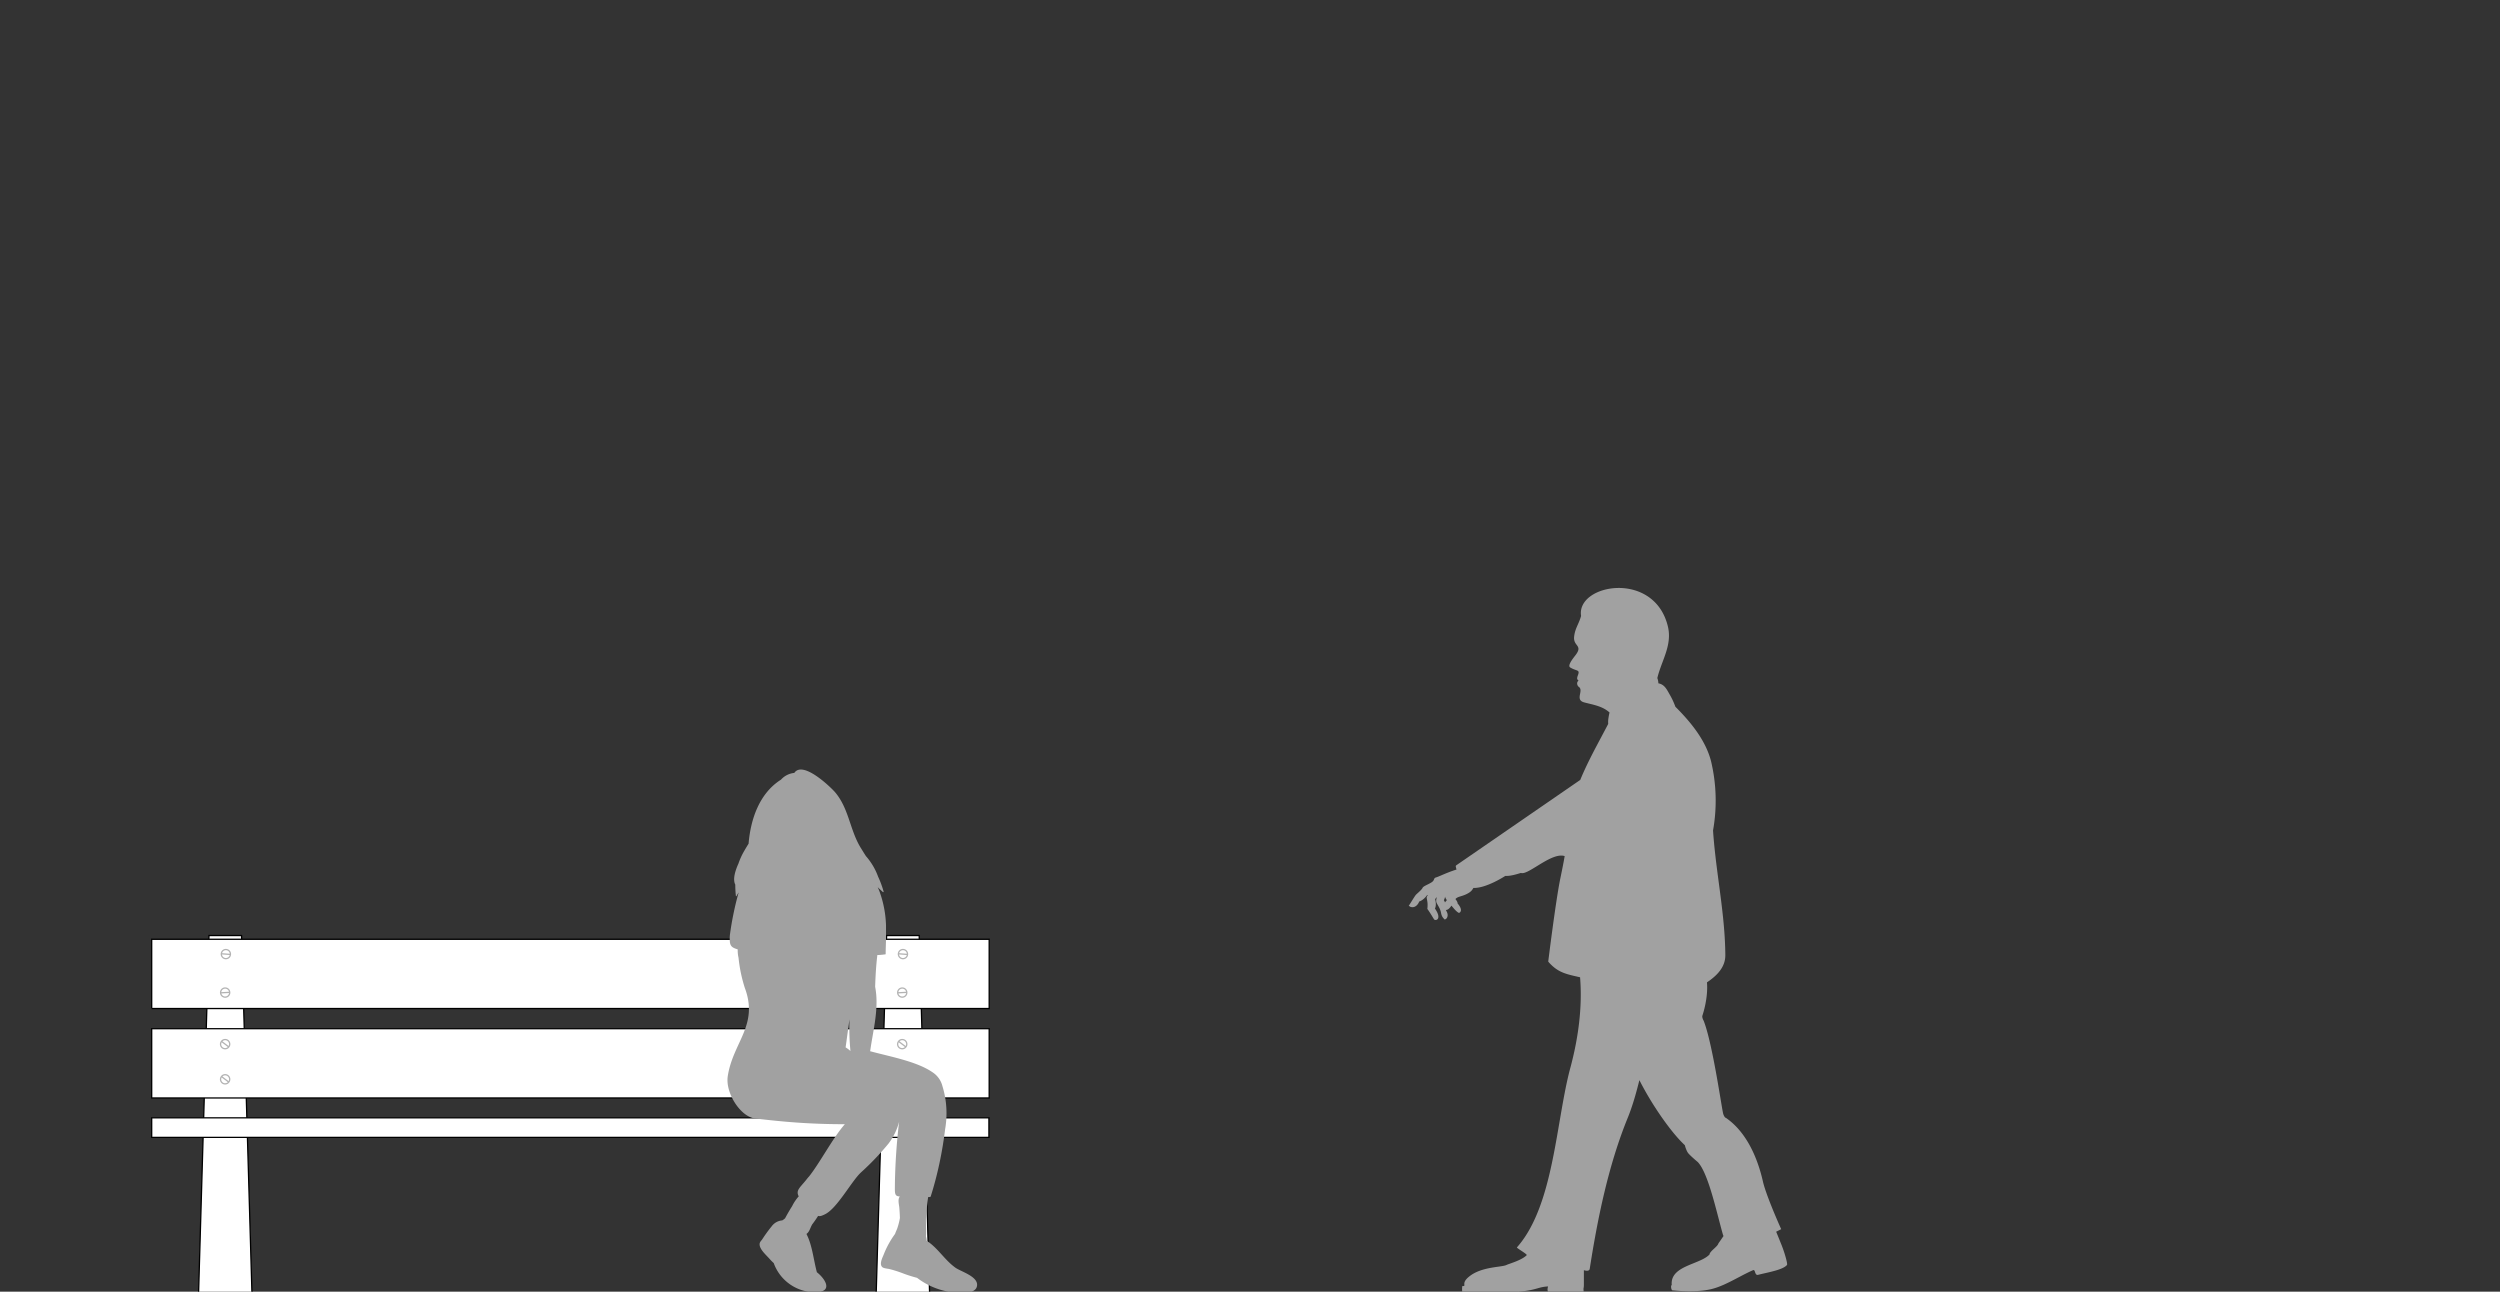 <svg xmlns="http://www.w3.org/2000/svg" fill="none" viewBox="0 0 1920 992">
  <rect x="0" y="0" width="1920" height="992" fill="#333333" stroke="none"/>
  <g clip-path="url(#a)">
    <path fill="#fff" stroke="#000" d="m672.938 992.5 7.971-274h25.028l7.971 274h-40.97Zm-520.423 0 7.971-274h25.028l7.971 274h-40.97Z"/>
    <path fill="#fff" stroke="#000" d="M116.5 843.227v-53.19h643.197v53.19H116.5Zm0 30.273v-15h643v15h-643Zm0-98.953v-53.19h643.197v53.19H116.5Z"/>
    <path stroke="#000" d="M695.689 804.026a3.5 3.5 0 1 1-5.568-4.242m5.568 4.242a3.5 3.5 0 1 0-5.568-4.242m5.568 4.242-5.568-4.242m-514.432 4.242a3.5 3.5 0 1 1-5.568-4.242m5.568 4.242a3.5 3.5 0 1 0-5.568-4.242m5.568 4.242-5.568-4.242m5.568 31.242a3.5 3.5 0 1 1-5.568-4.242m5.568 4.242a3.5 3.5 0 1 0-5.568-4.242m5.568 4.242-5.568-4.242m526.841-93.772a3.5 3.5 0 1 1-6.981-.522m6.981.522a3.5 3.5 0 0 0-6.981-.522m6.981.522-6.981-.522m-513.019.522a3.5 3.5 0 1 1-6.981-.522m6.981.522a3.5 3.5 0 0 0-6.981-.522m6.981.522-6.981-.522m526.44 29.628a3.5 3.5 0 1 1-6.99.377m6.99-.377a3.5 3.5 0 1 0-6.99.377m6.99-.377-6.99.377m-513.01-.377a3.5 3.5 0 1 1-6.99.377m6.99-.377a3.5 3.5 0 1 0-6.99.377m6.99-.377-6.99.377" opacity=".3"/>
    <path fill="#A1A1A1" fill-rule="evenodd" d="M1313.33 990.259c7.24-1.548 14.58-5.41 21.71-9.162l.01-.001c3.87-2.036 7.67-4.041 11.37-5.624.84-.307 1.13.549 1.46 1.51.4 1.163.85 2.481 2.38 2.083 1.46-.382 3.16-.769 4.95-1.178l.01-.001c6.7-1.527 14.74-3.36 17.2-6.422.62-.768-1.92-10.018-4.81-16.827 0 0-1.29-3.296-3.52-8.676 1.24-.604 2.53-1.256 3.86-1.961-3.83-8.5-12-27.7-14-36.5-2.5-11-9.5-36-28.5-49-.33 0-1.2-.6-2-3-.26-.783-.93-4.808-1.91-10.648-2.75-16.517-7.92-47.554-13.09-60.852-.5-.833-1.4-2.8-1-4l.01-.031c.37-1.119 4.5-13.489 3.49-25.523 7.66-5.109 14.16-11.656 14.1-20.896-.13-18.659-2.56-37.046-5-55.468-1.77-13.385-3.54-26.788-4.43-40.328a130.305 130.305 0 0 0-1.56-53.235c-4.17-16.117-15.62-30.017-27.37-41.752a56.349 56.349 0 0 0-3.82-8.411c-.37-.635-.72-1.262-1.06-1.872-2.1-3.743-3.86-6.875-8.18-7.697a12.337 12.337 0 0 0-.8-4.029c.97-4.141 2.47-8.146 3.96-12.142 3.29-8.788 6.57-17.531 4.13-27.565-10.53-43.406-70.5-32.551-66.65-7.989-.74 2.623-1.66 4.685-2.52 6.637-1.27 2.877-2.44 5.518-2.83 9.367-.31 3.128.89 4.745 1.93 6.153 1.37 1.842 2.47 3.327-.43 7.373-.19.273-.48.647-.83 1.092-2.01 2.597-5.88 7.595-3.67 8.926 1.7 1.021 3.11 1.522 4.18 1.9 2.06.734 2.83 1.005 1.86 3.729-.03.092-.06.185-.1.28-.51 1.431-1.14 3.193.21 3.855.18.09.16.368 0 .524-1.57 1.602-.57 3.908.43 4.602 1.8 1.248 1.4 3.295 1 5.374-.51 2.695-1.04 5.443 3.18 6.57 1.23.329 2.46.629 3.68.926 5.71 1.39 11.2 2.728 15.76 6.829a47.674 47.674 0 0 0-1.01 5.691c-.07 1.023-.07 2.05 0 3.072-1.72 3.309-3.46 6.57-5.18 9.801v.015c-5.93 11.148-11.68 21.949-16.3 33.198l-95.19 65.561a.94.94 0 0 0-.4.974c.1.513.27 1.317.54 2.298-4.52 1.409-8.79 3.226-11.79 4.506-1.79.761-3.13 1.332-3.81 1.515-1.18.317-1.39.844-1.65 1.511-.25.628-.54 1.379-1.75 2.194-.97.658-2.19 1.268-3.35 1.844-1.79.897-3.42 1.712-3.7 2.496-.35.967-2.4 2.825-3.84 4.129v.002c-.48.431-.89.802-1.15 1.06-.6.601-2.28 3.306-3.66 5.515-1 1.614-1.84 2.964-1.98 3.035l1.3.843c3.81 1.239 6.08-2.203 6.74-4.079 2.92-.946 5.32-3.768 6.15-5.06.15.027.3.041.47.043-.23.331-.47.782-.75 1.462-.19.477-.07 1.09.11 2.002.29 1.445.72 3.64.28 7.237.87 1.172 2.28 3.223 5.2 8.106 1.91 1.361 5.96-.802.61-8.42.5-.745 1.23-3.231.14-7.215.34-.372.78-.937 1.23-1.63-.05.51-.13.952-.2 1.364-.16.878-.29 1.615-.06 2.56.18.68.65 1.502 1.21 2.46.86 1.484 1.9 3.293 2.3 5.402.52 2.784 1.17 3.57 1.91 4.458.18.219.37.444.56.706.82 1.137 4.21-1.646 1.9-5.844-.23-.417-.41-.807-.56-1.174 1.34.129 2.86-1.187 4.28-3.325 1.89 2.374 4.14 5.017 5.77 5.619 1.36-.445 3.03-2.54-1.12-7.362.14-.294-.05-1.325-1.61-3.299 1.13-1.218 2.46-1.623 4.18-2.153 1.25-.382 2.7-.828 4.45-1.688 2.98-1.466 4.14-2.759 5.17-4.687 9.97.352 24.53-9.251 24.53-9.251 3.69.221 8.02-1.051 12-2.273 2.25.954 6.92-1.923 12.32-5.245 7.14-4.395 15.54-9.569 21.26-7.676-.96 5.644-2.14 11.334-3.32 17.051-3.56 17.242-9.31 63.983-9.31 63.983 6.94 8.073 13.02 9.444 23.2 11.738l.07.015 1.19.269c1.89 23.22-1.45 47.19-7.5 69.63-3.19 11.852-5.55 25.525-8 39.756-5.95 34.59-12.47 74.979-33 98.06-.2.222 1.43 1.298 3.22 2.486 2.22 1.472 4.69 3.117 4.28 3.514-2.99 2.995-9.07 5.149-12.78 6.462-1.24.441-2.22.787-2.72 1.038-1.16.579-3.47.907-6.38 1.321-6.04.858-14.69 2.087-21.12 6.679-5.23 3.738-4.99 6.025-4.87 7.187.04.392.07.656-.13.803-.38.277-.62.213-.83.159-.22-.06-.41-.108-.67.341 0 0-.49 4.5.5 4.5h28c18.5 0 24.53-1.697 29.23-3.017 2.53-.714 4.68-1.318 8.19-1.483-.5 1.636-.56 3.235 0 4.01.37.5 8.91 1 26.5 1 .86-.23.8-1.203.74-2.219-.03-.538-.07-1.088.04-1.545.17-.797.22-1.588.22-2.77v-10.966s4.11 1.477 4.5-1.046c6.1-39.274 14.45-79.726 29.08-115.698 4.26-10.479 6.94-20.782 9.06-29.215 9.3 18.509 24.26 40.121 34.89 49.96.33 1.334 1.3 4.4 2.5 6 1.2 1.6 5.5 5.334 7.5 7 6.43 6.819 11.69 27.008 15.97 43.405 1.26 4.843 2.44 9.356 3.53 13.095.11.028.22.057.34.086-2.13 3.154-4.04 5.854-4.04 5.854-.25 1.142-1.77 2.566-3.32 4.01-1.71 1.593-3.44 3.21-3.51 4.499-2.68 2.826-7.35 4.72-12.17 6.676-8.65 3.509-17.79 7.218-16.83 16.868-1 0-.42 4.007.58 4.007.07-.007.44.026 1.05.082 3.75.344 16.74 1.536 27.78-.823Zm-202.15-298.996c-.89-.992-1.31-2.245-1.41-2.805.07.819-.55 2.277-.87 2.904.43.625.68 1.183.81 1.712.29-.397.61-.783.94-1.149.19-.209.36-.431.53-.662Z" clip-rule="evenodd"/>
    <path fill="#A1A1A1" d="M566.573 729.125a25.06 25.06 0 0 0 .625 6.477 112.532 112.532 0 0 0 4.821 23.092c10.745 28.715-9.075 41.666-13.097 67.806-1.976 12.848 9.722 31.165 21.001 32.5 20.5 2.427 40.981 4.393 68.928 4.393-8.929 10.05-19.222 29.744-27.481 40.107-.759.804-1.429 1.653-2.098 2.501-4.732 5.986-8.349 8.13-5.848 12.775a33.699 33.699 0 0 0-5.09 7.593c-1.919 2.993-3.705 6.12-5.402 9.291a14.098 14.098 0 0 1-2.142 1.608 11.078 11.078 0 0 0-8.081 4.467 114.732 114.732 0 0 0-7.366 10.139c-.715 1.027-1.697 1.787-1.92 3.171-.625 4.065 5.134 8.934 7.5 11.658a38.976 38.976 0 0 0 3.304 3.35 33.758 33.758 0 0 0 12.906 16.596 33.732 33.732 0 0 0 20.219 5.737c12.277-.625 6.652-10.094 0-15.32-2.589-9.693-3.482-20.592-7.991-29.391 2.411-1.697 2.724-4.467 4.465-7.415a76.918 76.918 0 0 0 4.464-6.431c1.518.402 2.634 0 5-1.117 9.375-4.243 20.338-25.055 27.749-32.112a208.958 208.958 0 0 0 21.34-22.333 47.89 47.89 0 0 0 8.169-16.84c-1.901 15.387-2.989 31.863-3.259 47.364 0 7.281-.669 9.961 3.795 10.095-1.786 2.055-.67 6.119-.447 8.263.224 2.144.402 5.539.492 8.308a49.989 49.989 0 0 1-2.054 7.996c-.491 1.34-1.205 2.724-1.652 4.153a69.637 69.637 0 0 0-8.482 15.232c-.938 2.59-3.839 7.504-1.518 10.139 1.072 1.206 4.465 1.34 5.67 1.653a92.855 92.855 0 0 1 10.848 3.484 102.525 102.525 0 0 0 10.358 3.26 56.046 56.046 0 0 0 27.322 11.122c4.464.492 18.348 2.189 18.794-5.538.358-6.79-12.41-10.363-16.696-13.4-8.304-5.941-13.661-15.41-22.01-20.591a16.664 16.664 0 0 0-.58-3.485c.357-4.02 0-8.04 0-12.238 0-6.03 1.072-11.971 1.652-17.867.402 0 .982 0 1.92-.268 5.328-16.58 9.066-34.63 11.16-51.92a71.142 71.142 0 0 0-2.098-33.142 17.864 17.864 0 0 0-7.723-10.631c-12.009-8.263-32.277-11.881-47.769-16.08 2.322-16.527 7.009-33.053 3.84-49.491.267-8.129.714-16.303 1.696-24.387 2.054 0 4.018-.269 6.027-.492a.36.36 0 0 0 .357-.312c0-4.958.357-10.05.268-15.187v-6.477a82.778 82.778 0 0 0-4.465-24.834 35.056 35.056 0 0 0-1.964-4.824c1.295 1.295 2.679 2.501 4.018 3.752.223.223.67 0 .581-.268a72.639 72.639 0 0 0-4.242-11.524 49.127 49.127 0 0 0-9.33-15.768c-1.384-2.144-2.813-4.466-4.197-6.7-8.259-13.668-8.929-30.016-19.598-42.478-3.215-3.707-24.644-24.566-31.251-14.74a15.757 15.757 0 0 0-10.223 5.182c-16.34 10.273-23.304 29.971-24.867 49.133a163.937 163.937 0 0 0-3.304 5.494 53.289 53.289 0 0 0-4.464 9.737c-2.723 6.03-4.464 12.239-2.455 16.259a81.087 81.087 0 0 0 .446 8.576.312.312 0 0 0 .313.313.314.314 0 0 0 .312-.313c.453-.894.96-1.759 1.518-2.591a236.986 236.986 0 0 0-6.696 32.383 27.544 27.544 0 0 0 0 6.075c.535 3.216 2.321 4.154 5.982 5.271Zm85.849 53.287c.04.161.04.33 0 .491a183.194 183.194 0 0 0 .715 24.254 25.788 25.788 0 0 0-3.706-2.769c1.072-7.459 1.965-14.829 3.081-22.11l-.09.134Z"/>
  </g>
  <defs>
    <clipPath id="a">
      <path fill="#fff" d="M0 0h1920v992H0z"/>
    </clipPath>
  </defs>
</svg>
